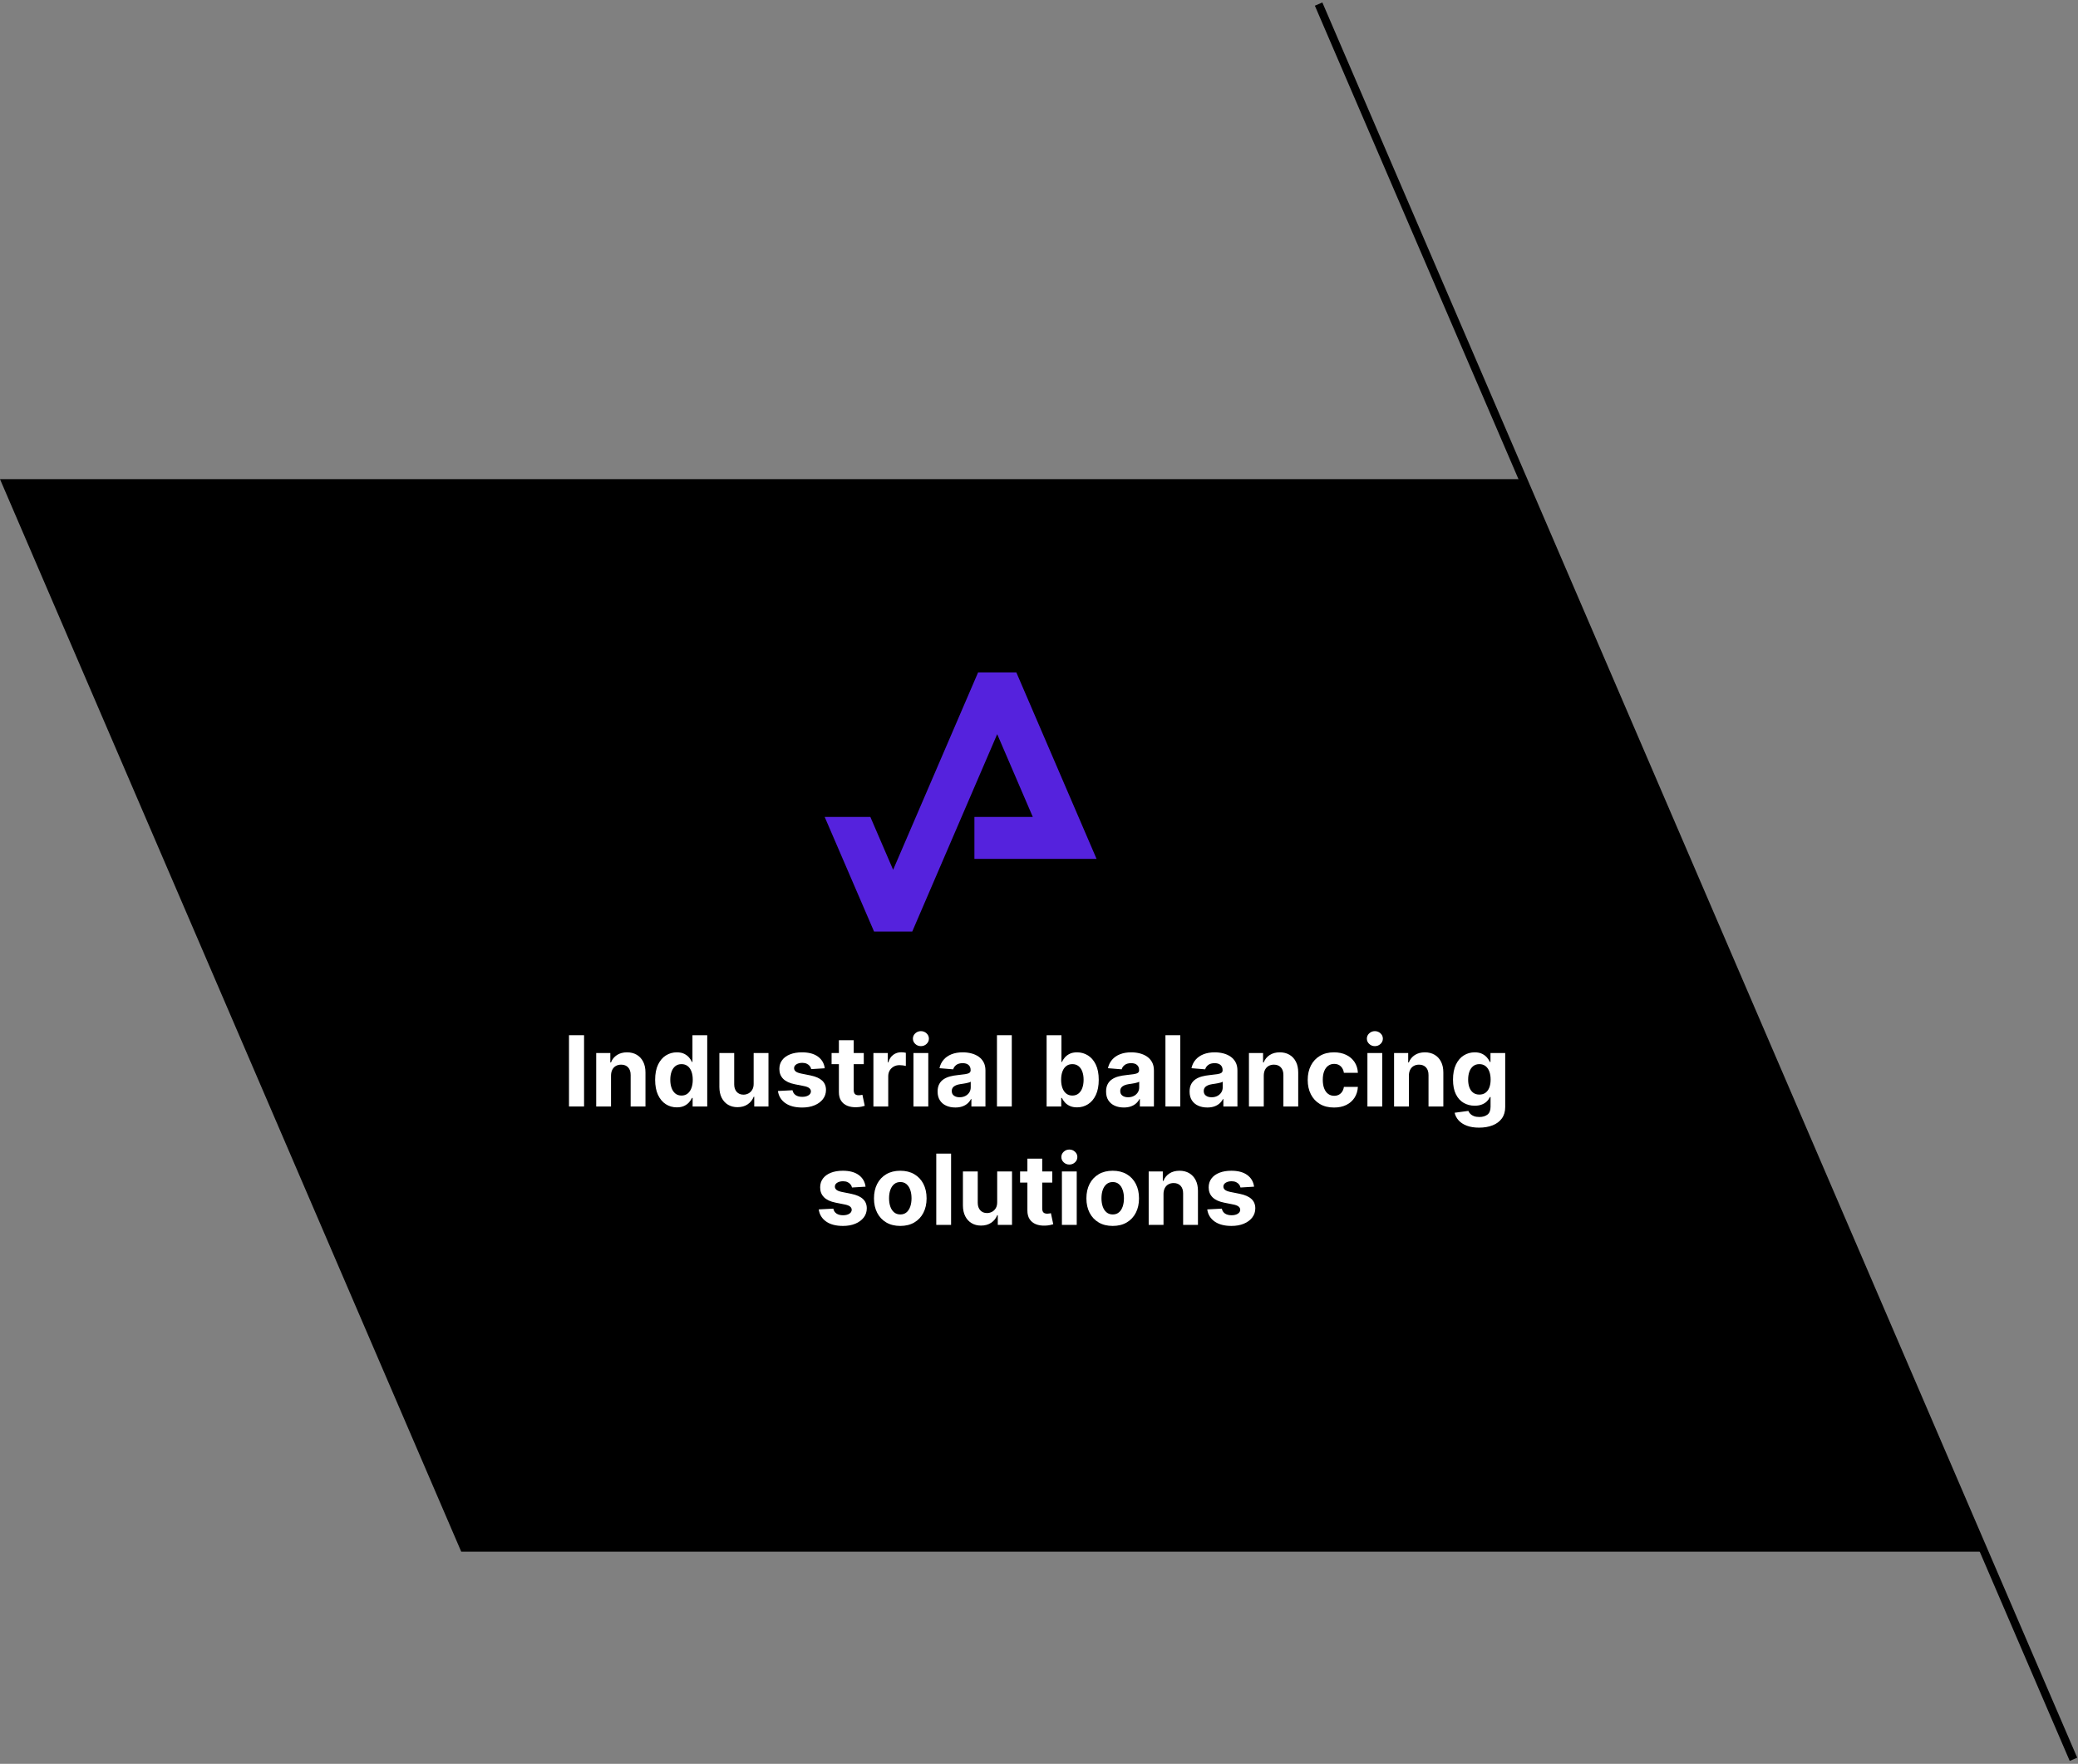 <?xml version="1.0" encoding="UTF-8"?>
<svg width="509px" height="432px" viewBox="0 0 509 432" version="1.1" xmlns="http://www.w3.org/2000/svg" xmlns:xlink="http://www.w3.org/1999/xlink">
    <rect x="0" y="0" width="509" height="432" fill="#808080" stroke="none"/>
    <title>cimat copy</title>
    <g id="cimat-copy" stroke="none" stroke-width="1" fill="none" fill-rule="evenodd">
        <g id="cimat-card" transform="translate(0, 1)">
            <polygon id="Path" fill="#000000" fill-rule="nonzero" points="112.98 379.04 0 116.36 373.17 116.36 486.15 379.04"></polygon>
            <line x1="322.99" y1="0" x2="507.89" y2="429.89" id="Path" stroke="#000000" stroke-width="2"></line>
            <g id="Group" transform="translate(202, 162.97)" fill="#5522DD" fill-rule="nonzero">
                <polygon id="Path" points="36.68 46.39 66.6 46.39 46.95 0.72 37.58 0.72 16.77 49.06 11.19 36.11 0 36.11 12.1 64.19 21.45 64.19 42.26 15.84 50.98 36.11 36.68 36.11"></polygon>
            </g>
        </g>
        <g id="Industrial-balancing" transform="translate(139.374, 252.548)" fill="#FFFFFF" fill-rule="nonzero">
            <polygon id="Path" points="3.69 0.997 3.69 18.452 0 18.452 0 0.997"></polygon>
            <path d="M10.295,10.884 L10.295,18.452 L6.665,18.452 L6.665,5.361 L10.125,5.361 L10.125,7.67 L10.278,7.67 C10.568,6.909 11.054,6.305 11.736,5.859 C12.418,5.413 13.244,5.19 14.216,5.19 C15.125,5.19 15.918,5.389 16.594,5.787 C17.27,6.185 17.795,6.751 18.17,7.487 C18.545,8.223 18.733,9.099 18.733,10.116 L18.733,18.452 L15.102,18.452 L15.102,10.764 C15.108,9.963 14.903,9.337 14.489,8.885 C14.074,8.433 13.503,8.207 12.776,8.207 C12.287,8.207 11.857,8.312 11.484,8.523 C11.112,8.733 10.822,9.038 10.615,9.439 C10.408,9.839 10.301,10.321 10.295,10.884 Z" id="Path"></path>
            <path d="M26.412,18.665 C25.418,18.665 24.518,18.408 23.714,17.893 C22.911,17.379 22.274,16.621 21.805,15.618 C21.337,14.615 21.102,13.384 21.102,11.923 C21.102,10.423 21.344,9.175 21.827,8.178 C22.31,7.18 22.953,6.433 23.757,5.936 C24.561,5.439 25.443,5.19 26.403,5.19 C27.136,5.19 27.749,5.314 28.24,5.561 C28.732,5.808 29.129,6.115 29.433,6.482 C29.737,6.848 29.969,7.207 30.128,7.56 L30.239,7.56 L30.239,0.997 L33.861,0.997 L33.861,18.452 L30.281,18.452 L30.281,16.355 L30.128,16.355 C29.957,16.719 29.717,17.078 29.408,17.433 C29.098,17.788 28.697,18.082 28.206,18.315 C27.714,18.548 27.116,18.665 26.412,18.665 Z M27.562,15.776 C28.148,15.776 28.643,15.615 29.05,15.294 C29.456,14.973 29.768,14.523 29.987,13.943 C30.206,13.364 30.315,12.685 30.315,11.906 C30.315,11.128 30.207,10.452 29.991,9.878 C29.776,9.304 29.463,8.861 29.054,8.548 C28.645,8.236 28.148,8.08 27.562,8.08 C26.966,8.08 26.463,8.241 26.054,8.565 C25.645,8.889 25.335,9.338 25.125,9.912 C24.915,10.486 24.81,11.151 24.81,11.906 C24.81,12.668 24.916,13.339 25.129,13.922 C25.342,14.504 25.652,14.959 26.058,15.286 C26.464,15.612 26.966,15.776 27.562,15.776 Z" id="Shape"></path>
            <path d="M45.23,12.878 L45.23,5.361 L48.861,5.361 L48.861,18.452 L45.375,18.452 L45.375,16.074 L45.239,16.074 C44.943,16.841 44.453,17.457 43.768,17.923 C43.084,18.389 42.25,18.622 41.267,18.622 C40.392,18.622 39.622,18.423 38.957,18.026 C38.293,17.628 37.774,17.062 37.402,16.33 C37.03,15.597 36.841,14.719 36.835,13.696 L36.835,5.361 L40.466,5.361 L40.466,13.048 C40.472,13.821 40.679,14.432 41.088,14.881 C41.497,15.33 42.045,15.554 42.733,15.554 C43.17,15.554 43.58,15.453 43.96,15.251 C44.341,15.05 44.649,14.75 44.885,14.352 C45.121,13.955 45.236,13.463 45.23,12.878 Z" id="Path"></path>
            <path d="M62.651,9.094 L59.327,9.298 C59.27,9.014 59.148,8.757 58.96,8.527 C58.773,8.297 58.527,8.112 58.223,7.973 C57.919,7.834 57.557,7.764 57.136,7.764 C56.574,7.764 56.099,7.882 55.713,8.118 C55.327,8.354 55.134,8.668 55.134,9.06 C55.134,9.372 55.259,9.636 55.509,9.852 C55.759,10.068 56.188,10.241 56.795,10.372 L59.165,10.849 C60.438,11.111 61.386,11.531 62.011,12.111 C62.636,12.69 62.949,13.452 62.949,14.395 C62.949,15.253 62.697,16.006 62.195,16.653 C61.692,17.301 61.004,17.805 60.132,18.166 C59.26,18.527 58.256,18.707 57.119,18.707 C55.386,18.707 54.007,18.345 52.982,17.621 C51.956,16.896 51.355,15.909 51.179,14.659 L54.75,14.472 C54.858,15 55.119,15.402 55.534,15.678 C55.949,15.953 56.48,16.091 57.128,16.091 C57.764,16.091 58.277,15.967 58.666,15.72 C59.055,15.473 59.253,15.153 59.259,14.761 C59.253,14.432 59.114,14.161 58.841,13.947 C58.568,13.734 58.148,13.571 57.58,13.457 L55.312,13.006 C54.034,12.75 53.084,12.307 52.462,11.676 C51.839,11.045 51.528,10.241 51.528,9.264 C51.528,8.423 51.757,7.699 52.214,7.091 C52.672,6.483 53.317,6.014 54.149,5.685 C54.982,5.355 55.957,5.19 57.077,5.19 C58.73,5.19 60.033,5.54 60.984,6.239 C61.936,6.938 62.491,7.889 62.651,9.094 Z" id="Path"></path>
            <path d="M72.205,5.361 L72.205,8.088 L64.321,8.088 L64.321,5.361 L72.205,5.361 Z M66.111,2.224 L69.741,2.224 L69.741,14.429 C69.741,14.764 69.793,15.024 69.895,15.209 C69.997,15.393 70.141,15.523 70.325,15.597 C70.51,15.67 70.724,15.707 70.969,15.707 C71.139,15.707 71.31,15.692 71.48,15.661 C71.651,15.629 71.781,15.605 71.872,15.588 L72.443,18.29 C72.261,18.347 72.006,18.413 71.676,18.49 C71.347,18.567 70.946,18.614 70.474,18.631 C69.599,18.665 68.834,18.548 68.178,18.281 C67.521,18.014 67.011,17.599 66.648,17.037 C66.284,16.474 66.105,15.764 66.111,14.906 L66.111,2.224 Z" id="Shape"></path>
            <path d="M74.565,18.452 L74.565,5.361 L78.085,5.361 L78.085,7.645 L78.222,7.645 C78.46,6.832 78.861,6.217 79.423,5.8 C79.986,5.382 80.634,5.173 81.366,5.173 C81.548,5.173 81.744,5.185 81.955,5.207 C82.165,5.23 82.349,5.261 82.509,5.301 L82.509,8.523 C82.338,8.472 82.102,8.426 81.801,8.386 C81.5,8.347 81.224,8.327 80.974,8.327 C80.44,8.327 79.964,8.442 79.547,8.672 C79.129,8.902 78.8,9.222 78.558,9.631 C78.317,10.04 78.196,10.511 78.196,11.045 L78.196,18.452 L74.565,18.452 Z" id="Path"></path>
            <path d="M84.375,18.452 L84.375,5.361 L88.006,5.361 L88.006,18.452 L84.375,18.452 Z M86.199,3.673 C85.659,3.673 85.197,3.493 84.814,3.132 C84.43,2.771 84.239,2.338 84.239,1.832 C84.239,1.332 84.43,0.902 84.814,0.541 C85.197,0.18 85.659,2.84217094e-14 86.199,2.84217094e-14 C86.739,2.84217094e-14 87.2,0.18 87.584,0.541 C87.967,0.902 88.159,1.332 88.159,1.832 C88.159,2.338 87.967,2.771 87.584,3.132 C87.2,3.493 86.739,3.673 86.199,3.673 Z" id="Shape"></path>
            <path d="M94.636,18.699 C93.801,18.699 93.057,18.553 92.403,18.26 C91.75,17.967 91.234,17.533 90.857,16.956 C90.479,16.379 90.29,15.659 90.29,14.795 C90.29,14.068 90.423,13.457 90.69,12.963 C90.957,12.469 91.321,12.071 91.781,11.77 C92.241,11.469 92.766,11.241 93.354,11.088 C93.942,10.935 94.56,10.827 95.207,10.764 C95.969,10.685 96.582,10.609 97.048,10.538 C97.514,10.467 97.852,10.361 98.062,10.219 C98.273,10.077 98.378,9.866 98.378,9.588 L98.378,9.537 C98.378,8.997 98.209,8.58 97.871,8.284 C97.533,7.989 97.054,7.841 96.435,7.841 C95.781,7.841 95.261,7.984 94.875,8.271 C94.489,8.558 94.233,8.918 94.108,9.349 L90.75,9.077 C90.92,8.281 91.256,7.592 91.756,7.01 C92.256,6.428 92.902,5.979 93.695,5.663 C94.487,5.348 95.406,5.19 96.452,5.19 C97.179,5.19 97.876,5.276 98.544,5.446 C99.212,5.616 99.805,5.881 100.325,6.239 C100.845,6.597 101.256,7.055 101.557,7.615 C101.858,8.175 102.009,8.844 102.009,9.622 L102.009,18.452 L98.565,18.452 L98.565,16.636 L98.463,16.636 C98.253,17.045 97.972,17.405 97.619,17.714 C97.267,18.024 96.844,18.266 96.349,18.439 C95.855,18.612 95.284,18.699 94.636,18.699 Z M95.676,16.193 C96.21,16.193 96.682,16.087 97.091,15.874 C97.5,15.661 97.821,15.372 98.054,15.009 C98.287,14.645 98.403,14.233 98.403,13.773 L98.403,12.384 C98.29,12.457 98.135,12.524 97.939,12.584 C97.743,12.643 97.523,12.697 97.278,12.746 C97.034,12.794 96.79,12.837 96.545,12.874 C96.301,12.911 96.08,12.943 95.881,12.972 C95.455,13.034 95.082,13.134 94.764,13.27 C94.446,13.406 94.199,13.589 94.023,13.82 C93.847,14.05 93.759,14.335 93.759,14.676 C93.759,15.17 93.939,15.547 94.3,15.805 C94.661,16.064 95.119,16.193 95.676,16.193 Z" id="Shape"></path>
            <polygon id="Path" points="108.46 0.997 108.46 18.452 104.83 18.452 104.83 0.997"></polygon>
            <path d="M116.991,18.452 L116.991,0.997 L120.622,0.997 L120.622,7.56 L120.733,7.56 C120.892,7.207 121.124,6.848 121.428,6.482 C121.732,6.115 122.129,5.808 122.621,5.561 C123.112,5.314 123.724,5.19 124.457,5.19 C125.412,5.19 126.293,5.439 127.099,5.936 C127.906,6.433 128.551,7.18 129.034,8.178 C129.517,9.175 129.759,10.423 129.759,11.923 C129.759,13.384 129.524,14.615 129.055,15.618 C128.587,16.621 127.95,17.379 127.146,17.893 C126.342,18.408 125.443,18.665 124.449,18.665 C123.744,18.665 123.146,18.548 122.655,18.315 C122.163,18.082 121.761,17.788 121.449,17.433 C121.136,17.078 120.898,16.719 120.733,16.355 L120.571,16.355 L120.571,18.452 L116.991,18.452 Z M120.545,11.906 C120.545,12.685 120.653,13.364 120.869,13.943 C121.085,14.523 121.398,14.973 121.807,15.294 C122.216,15.615 122.713,15.776 123.298,15.776 C123.889,15.776 124.389,15.612 124.798,15.286 C125.207,14.959 125.518,14.504 125.732,13.922 C125.945,13.339 126.051,12.668 126.051,11.906 C126.051,11.151 125.946,10.486 125.736,9.912 C125.526,9.338 125.216,8.889 124.807,8.565 C124.398,8.241 123.895,8.08 123.298,8.08 C122.707,8.08 122.209,8.236 121.803,8.548 C121.396,8.861 121.085,9.304 120.869,9.878 C120.653,10.452 120.545,11.128 120.545,11.906 Z" id="Shape"></path>
            <path d="M135.903,18.699 C135.068,18.699 134.324,18.553 133.67,18.26 C133.017,17.967 132.501,17.533 132.124,16.956 C131.746,16.379 131.557,15.659 131.557,14.795 C131.557,14.068 131.69,13.457 131.957,12.963 C132.224,12.469 132.588,12.071 133.048,11.77 C133.509,11.469 134.033,11.241 134.621,11.088 C135.209,10.935 135.827,10.827 136.474,10.764 C137.236,10.685 137.849,10.609 138.315,10.538 C138.781,10.467 139.119,10.361 139.33,10.219 C139.54,10.077 139.645,9.866 139.645,9.588 L139.645,9.537 C139.645,8.997 139.476,8.58 139.138,8.284 C138.8,7.989 138.321,7.841 137.702,7.841 C137.048,7.841 136.528,7.984 136.142,8.271 C135.756,8.558 135.5,8.918 135.375,9.349 L132.017,9.077 C132.188,8.281 132.523,7.592 133.023,7.01 C133.523,6.428 134.169,5.979 134.962,5.663 C135.754,5.348 136.673,5.19 137.719,5.19 C138.446,5.19 139.143,5.276 139.811,5.446 C140.479,5.616 141.072,5.881 141.592,6.239 C142.112,6.597 142.523,7.055 142.824,7.615 C143.125,8.175 143.276,8.844 143.276,9.622 L143.276,18.452 L139.832,18.452 L139.832,16.636 L139.73,16.636 C139.52,17.045 139.239,17.405 138.886,17.714 C138.534,18.024 138.111,18.266 137.616,18.439 C137.122,18.612 136.551,18.699 135.903,18.699 Z M136.943,16.193 C137.477,16.193 137.949,16.087 138.358,15.874 C138.767,15.661 139.088,15.372 139.321,15.009 C139.554,14.645 139.67,14.233 139.67,13.773 L139.67,12.384 C139.557,12.457 139.402,12.524 139.206,12.584 C139.01,12.643 138.79,12.697 138.545,12.746 C138.301,12.794 138.057,12.837 137.812,12.874 C137.568,12.911 137.347,12.943 137.148,12.972 C136.722,13.034 136.349,13.134 136.031,13.27 C135.713,13.406 135.466,13.589 135.29,13.82 C135.114,14.05 135.026,14.335 135.026,14.676 C135.026,15.17 135.206,15.547 135.567,15.805 C135.928,16.064 136.386,16.193 136.943,16.193 Z" id="Shape"></path>
            <polygon id="Path" points="149.727 0.997 149.727 18.452 146.097 18.452 146.097 0.997"></polygon>
            <path d="M156.358,18.699 C155.523,18.699 154.778,18.553 154.125,18.26 C153.472,17.967 152.956,17.533 152.578,16.956 C152.2,16.379 152.011,15.659 152.011,14.795 C152.011,14.068 152.145,13.457 152.412,12.963 C152.679,12.469 153.043,12.071 153.503,11.77 C153.963,11.469 154.487,11.241 155.075,11.088 C155.663,10.935 156.281,10.827 156.929,10.764 C157.69,10.685 158.304,10.609 158.77,10.538 C159.236,10.467 159.574,10.361 159.784,10.219 C159.994,10.077 160.099,9.866 160.099,9.588 L160.099,9.537 C160.099,8.997 159.93,8.58 159.592,8.284 C159.254,7.989 158.776,7.841 158.156,7.841 C157.503,7.841 156.983,7.984 156.597,8.271 C156.21,8.558 155.955,8.918 155.83,9.349 L152.472,9.077 C152.642,8.281 152.977,7.592 153.477,7.01 C153.977,6.428 154.624,5.979 155.416,5.663 C156.209,5.348 157.128,5.19 158.173,5.19 C158.901,5.19 159.598,5.276 160.266,5.446 C160.933,5.616 161.527,5.881 162.047,6.239 C162.567,6.597 162.977,7.055 163.278,7.615 C163.58,8.175 163.73,8.844 163.73,9.622 L163.73,18.452 L160.287,18.452 L160.287,16.636 L160.185,16.636 C159.974,17.045 159.693,17.405 159.341,17.714 C158.989,18.024 158.565,18.266 158.071,18.439 C157.577,18.612 157.006,18.699 156.358,18.699 Z M157.398,16.193 C157.932,16.193 158.403,16.087 158.812,15.874 C159.222,15.661 159.543,15.372 159.776,15.009 C160.009,14.645 160.125,14.233 160.125,13.773 L160.125,12.384 C160.011,12.457 159.857,12.524 159.661,12.584 C159.464,12.643 159.244,12.697 159,12.746 C158.756,12.794 158.511,12.837 158.267,12.874 C158.023,12.911 157.801,12.943 157.602,12.972 C157.176,13.034 156.804,13.134 156.486,13.27 C156.168,13.406 155.92,13.589 155.744,13.82 C155.568,14.05 155.48,14.335 155.48,14.676 C155.48,15.17 155.661,15.547 156.021,15.805 C156.382,16.064 156.841,16.193 157.398,16.193 Z" id="Shape"></path>
            <path d="M170.182,10.884 L170.182,18.452 L166.551,18.452 L166.551,5.361 L170.011,5.361 L170.011,7.67 L170.165,7.67 C170.455,6.909 170.94,6.305 171.622,5.859 C172.304,5.413 173.131,5.19 174.102,5.19 C175.011,5.19 175.804,5.389 176.48,5.787 C177.156,6.185 177.682,6.751 178.057,7.487 C178.432,8.223 178.619,9.099 178.619,10.116 L178.619,18.452 L174.989,18.452 L174.989,10.764 C174.994,9.963 174.79,9.337 174.375,8.885 C173.96,8.433 173.389,8.207 172.662,8.207 C172.173,8.207 171.743,8.312 171.371,8.523 C170.999,8.733 170.709,9.038 170.501,9.439 C170.294,9.839 170.188,10.321 170.182,10.884 Z" id="Path"></path>
            <path d="M187.389,18.707 C186.048,18.707 184.896,18.422 183.933,17.851 C182.97,17.28 182.232,16.486 181.717,15.469 C181.203,14.452 180.946,13.281 180.946,11.957 C180.946,10.616 181.206,9.439 181.726,8.425 C182.246,7.411 182.986,6.618 183.946,6.047 C184.906,5.476 186.048,5.19 187.372,5.19 C188.514,5.19 189.514,5.398 190.372,5.812 C191.23,6.227 191.909,6.81 192.409,7.56 C192.909,8.31 193.185,9.19 193.236,10.202 L189.81,10.202 C189.713,9.548 189.459,9.021 189.047,8.621 C188.635,8.22 188.097,8.02 187.432,8.02 C186.869,8.02 186.379,8.172 185.962,8.476 C185.544,8.78 185.219,9.222 184.986,9.801 C184.753,10.381 184.636,11.082 184.636,11.906 C184.636,12.741 184.751,13.452 184.982,14.037 C185.212,14.622 185.537,15.068 185.957,15.375 C186.378,15.682 186.869,15.835 187.432,15.835 C187.847,15.835 188.22,15.75 188.553,15.58 C188.885,15.409 189.161,15.161 189.379,14.834 C189.598,14.507 189.741,14.114 189.81,13.653 L193.236,13.653 C193.179,14.653 192.908,15.533 192.422,16.291 C191.936,17.05 191.267,17.642 190.415,18.068 C189.562,18.494 188.554,18.707 187.389,18.707 Z" id="Path"></path>
            <path d="M195.571,18.452 L195.571,5.361 L199.202,5.361 L199.202,18.452 L195.571,18.452 Z M197.395,3.673 C196.855,3.673 196.393,3.493 196.01,3.132 C195.626,2.771 195.435,2.338 195.435,1.832 C195.435,1.332 195.626,0.902 196.01,0.541 C196.393,0.18 196.855,2.84217094e-14 197.395,2.84217094e-14 C197.935,2.84217094e-14 198.396,0.18 198.78,0.541 C199.163,0.902 199.355,1.332 199.355,1.832 C199.355,2.338 199.163,2.771 198.78,3.132 C198.396,3.493 197.935,3.673 197.395,3.673 Z" id="Shape"></path>
            <path d="M205.73,10.884 L205.73,18.452 L202.099,18.452 L202.099,5.361 L205.56,5.361 L205.56,7.67 L205.713,7.67 C206.003,6.909 206.489,6.305 207.17,5.859 C207.852,5.413 208.679,5.19 209.651,5.19 C210.56,5.19 211.352,5.389 212.028,5.787 C212.705,6.185 213.23,6.751 213.605,7.487 C213.98,8.223 214.168,9.099 214.168,10.116 L214.168,18.452 L210.537,18.452 L210.537,10.764 C210.543,9.963 210.338,9.337 209.923,8.885 C209.509,8.433 208.938,8.207 208.21,8.207 C207.722,8.207 207.291,8.312 206.919,8.523 C206.547,8.733 206.257,9.038 206.05,9.439 C205.842,9.839 205.736,10.321 205.73,10.884 Z" id="Path"></path>
            <path d="M222.92,23.634 C221.744,23.634 220.737,23.473 219.899,23.152 C219.061,22.831 218.395,22.395 217.901,21.844 C217.406,21.293 217.085,20.673 216.938,19.986 L220.295,19.534 C220.398,19.795 220.56,20.04 220.781,20.267 C221.003,20.494 221.297,20.678 221.663,20.817 C222.03,20.956 222.477,21.026 223.006,21.026 C223.795,21.026 224.447,20.834 224.962,20.45 C225.476,20.067 225.733,19.426 225.733,18.528 L225.733,16.134 L225.58,16.134 C225.42,16.497 225.182,16.841 224.864,17.165 C224.545,17.489 224.136,17.753 223.636,17.957 C223.136,18.162 222.54,18.264 221.847,18.264 C220.864,18.264 219.97,18.036 219.166,17.578 C218.362,17.121 217.723,16.419 217.249,15.473 C216.774,14.527 216.537,13.33 216.537,11.881 C216.537,10.398 216.778,9.159 217.261,8.165 C217.744,7.17 218.388,6.426 219.192,5.932 C219.996,5.438 220.878,5.19 221.838,5.19 C222.571,5.19 223.185,5.314 223.679,5.561 C224.173,5.808 224.572,6.115 224.876,6.482 C225.18,6.848 225.415,7.207 225.58,7.56 L225.716,7.56 L225.716,5.361 L229.321,5.361 L229.321,18.58 C229.321,19.693 229.048,20.625 228.503,21.375 C227.957,22.125 227.203,22.689 226.24,23.067 C225.277,23.445 224.17,23.634 222.92,23.634 Z M222.997,15.537 C223.582,15.537 224.078,15.391 224.484,15.098 C224.891,14.805 225.203,14.385 225.422,13.837 C225.641,13.288 225.75,12.631 225.75,11.864 C225.75,11.097 225.642,10.43 225.426,9.865 C225.21,9.3 224.898,8.861 224.489,8.548 C224.08,8.236 223.582,8.08 222.997,8.08 C222.401,8.08 221.898,8.24 221.489,8.561 C221.08,8.882 220.77,9.327 220.56,9.895 C220.349,10.463 220.244,11.119 220.244,11.864 C220.244,12.619 220.351,13.271 220.564,13.82 C220.777,14.368 221.087,14.791 221.493,15.089 C221.899,15.388 222.401,15.537 222.997,15.537 Z" id="Shape"></path>
            <path d="M72.643,38.094 L69.32,38.298 C69.263,38.014 69.141,37.757 68.953,37.527 C68.766,37.297 68.52,37.112 68.216,36.973 C67.912,36.834 67.55,36.764 67.129,36.764 C66.567,36.764 66.092,36.882 65.706,37.118 C65.32,37.354 65.126,37.668 65.126,38.06 C65.126,38.372 65.251,38.636 65.501,38.852 C65.751,39.068 66.18,39.241 66.788,39.372 L69.158,39.849 C70.43,40.111 71.379,40.531 72.004,41.111 C72.629,41.69 72.942,42.452 72.942,43.395 C72.942,44.253 72.69,45.006 72.188,45.653 C71.685,46.301 70.997,46.805 70.125,47.166 C69.253,47.527 68.249,47.707 67.112,47.707 C65.379,47.707 64,47.345 62.974,46.621 C61.949,45.896 61.348,44.909 61.172,43.659 L64.743,43.472 C64.851,44 65.112,44.402 65.527,44.678 C65.942,44.953 66.473,45.091 67.121,45.091 C67.757,45.091 68.27,44.967 68.659,44.72 C69.048,44.473 69.246,44.153 69.251,43.761 C69.246,43.432 69.107,43.161 68.834,42.947 C68.561,42.734 68.141,42.571 67.572,42.457 L65.305,42.006 C64.027,41.75 63.077,41.307 62.455,40.676 C61.832,40.045 61.521,39.241 61.521,38.264 C61.521,37.423 61.75,36.699 62.207,36.091 C62.665,35.483 63.31,35.014 64.142,34.685 C64.974,34.355 65.95,34.19 67.07,34.19 C68.723,34.19 70.026,34.54 70.977,35.239 C71.929,35.938 72.484,36.889 72.643,38.094 Z" id="Path"></path>
            <path d="M81.149,47.707 C79.825,47.707 78.682,47.425 77.719,46.859 C76.756,46.294 76.013,45.504 75.49,44.49 C74.967,43.476 74.706,42.298 74.706,40.957 C74.706,39.605 74.967,38.422 75.49,37.408 C76.013,36.393 76.756,35.604 77.719,35.038 C78.682,34.473 79.825,34.19 81.149,34.19 C82.473,34.19 83.616,34.473 84.58,35.038 C85.543,35.604 86.286,36.393 86.808,37.408 C87.331,38.422 87.592,39.605 87.592,40.957 C87.592,42.298 87.331,43.476 86.808,44.49 C86.286,45.504 85.543,46.294 84.58,46.859 C83.616,47.425 82.473,47.707 81.149,47.707 Z M81.166,44.895 C81.768,44.895 82.271,44.723 82.675,44.379 C83.078,44.036 83.384,43.565 83.591,42.969 C83.798,42.372 83.902,41.693 83.902,40.932 C83.902,40.17 83.798,39.491 83.591,38.895 C83.384,38.298 83.078,37.827 82.675,37.48 C82.271,37.134 81.768,36.96 81.166,36.96 C80.558,36.96 80.048,37.134 79.636,37.48 C79.224,37.827 78.915,38.298 78.707,38.895 C78.5,39.491 78.396,40.17 78.396,40.932 C78.396,41.693 78.5,42.372 78.707,42.969 C78.915,43.565 79.224,44.036 79.636,44.379 C80.048,44.723 80.558,44.895 81.166,44.895 Z" id="Shape"></path>
            <polygon id="Path" points="93.592 29.997 93.592 47.452 89.962 47.452 89.962 29.997"></polygon>
            <path d="M104.885,41.878 L104.885,34.361 L108.516,34.361 L108.516,47.452 L105.03,47.452 L105.03,45.074 L104.893,45.074 C104.598,45.841 104.108,46.457 103.423,46.923 C102.739,47.389 101.905,47.622 100.922,47.622 C100.047,47.622 99.277,47.423 98.612,47.026 C97.947,46.628 97.429,46.062 97.057,45.33 C96.685,44.597 96.496,43.719 96.49,42.696 L96.49,34.361 L100.121,34.361 L100.121,42.048 C100.126,42.821 100.334,43.432 100.743,43.881 C101.152,44.33 101.7,44.554 102.388,44.554 C102.825,44.554 103.234,44.453 103.615,44.251 C103.996,44.05 104.304,43.75 104.54,43.352 C104.776,42.955 104.891,42.463 104.885,41.878 Z" id="Path"></path>
            <path d="M118.376,34.361 L118.376,37.088 L110.493,37.088 L110.493,34.361 L118.376,34.361 Z M112.283,31.224 L115.913,31.224 L115.913,43.429 C115.913,43.764 115.964,44.024 116.067,44.209 C116.169,44.393 116.312,44.523 116.497,44.597 C116.682,44.67 116.896,44.707 117.141,44.707 C117.311,44.707 117.482,44.692 117.652,44.661 C117.822,44.629 117.953,44.605 118.044,44.588 L118.615,47.29 C118.433,47.347 118.178,47.413 117.848,47.49 C117.518,47.567 117.118,47.614 116.646,47.631 C115.771,47.665 115.006,47.548 114.349,47.281 C113.693,47.014 113.183,46.599 112.82,46.037 C112.456,45.474 112.277,44.764 112.283,43.906 L112.283,31.224 Z" id="Shape"></path>
            <path d="M120.737,47.452 L120.737,34.361 L124.368,34.361 L124.368,47.452 L120.737,47.452 Z M122.561,32.673 C122.021,32.673 121.56,32.493 121.176,32.132 C120.793,31.771 120.601,31.338 120.601,30.832 C120.601,30.332 120.793,29.902 121.176,29.541 C121.56,29.18 122.021,29 122.561,29 C123.101,29 123.562,29.18 123.946,29.541 C124.33,29.902 124.521,30.332 124.521,30.832 C124.521,31.338 124.33,31.771 123.946,32.132 C123.562,32.493 123.101,32.673 122.561,32.673 Z" id="Shape"></path>
            <path d="M133.18,47.707 C131.857,47.707 130.713,47.425 129.75,46.859 C128.787,46.294 128.044,45.504 127.521,44.49 C126.999,43.476 126.737,42.298 126.737,40.957 C126.737,39.605 126.999,38.422 127.521,37.408 C128.044,36.393 128.787,35.604 129.75,35.038 C130.713,34.473 131.857,34.19 133.18,34.19 C134.504,34.19 135.648,34.473 136.611,35.038 C137.574,35.604 138.317,36.393 138.839,37.408 C139.362,38.422 139.624,39.605 139.624,40.957 C139.624,42.298 139.362,43.476 138.839,44.49 C138.317,45.504 137.574,46.294 136.611,46.859 C135.648,47.425 134.504,47.707 133.18,47.707 Z M133.197,44.895 C133.8,44.895 134.303,44.723 134.706,44.379 C135.109,44.036 135.415,43.565 135.622,42.969 C135.83,42.372 135.933,41.693 135.933,40.932 C135.933,40.17 135.83,39.491 135.622,38.895 C135.415,38.298 135.109,37.827 134.706,37.48 C134.303,37.134 133.8,36.96 133.197,36.96 C132.589,36.96 132.08,37.134 131.668,37.48 C131.256,37.827 130.946,38.298 130.739,38.895 C130.531,39.491 130.428,40.17 130.428,40.932 C130.428,41.693 130.531,42.372 130.739,42.969 C130.946,43.565 131.256,44.036 131.668,44.379 C132.08,44.723 132.589,44.895 133.197,44.895 Z" id="Shape"></path>
            <path d="M145.624,39.884 L145.624,47.452 L141.993,47.452 L141.993,34.361 L145.453,34.361 L145.453,36.67 L145.607,36.67 C145.896,35.909 146.382,35.305 147.064,34.859 C147.746,34.413 148.572,34.19 149.544,34.19 C150.453,34.19 151.246,34.389 151.922,34.787 C152.598,35.185 153.124,35.751 153.499,36.487 C153.874,37.223 154.061,38.099 154.061,39.116 L154.061,47.452 L150.43,47.452 L150.43,39.764 C150.436,38.963 150.232,38.337 149.817,37.885 C149.402,37.433 148.831,37.207 148.104,37.207 C147.615,37.207 147.185,37.312 146.812,37.523 C146.44,37.733 146.151,38.038 145.943,38.439 C145.736,38.839 145.629,39.321 145.624,39.884 Z" id="Path"></path>
            <path d="M167.808,38.094 L164.484,38.298 C164.428,38.014 164.305,37.757 164.118,37.527 C163.93,37.297 163.685,37.112 163.381,36.973 C163.077,36.834 162.714,36.764 162.294,36.764 C161.732,36.764 161.257,36.882 160.871,37.118 C160.484,37.354 160.291,37.668 160.291,38.06 C160.291,38.372 160.416,38.636 160.666,38.852 C160.916,39.068 161.345,39.241 161.953,39.372 L164.322,39.849 C165.595,40.111 166.544,40.531 167.169,41.111 C167.794,41.69 168.107,42.452 168.107,43.395 C168.107,44.253 167.855,45.006 167.352,45.653 C166.849,46.301 166.162,46.805 165.29,47.166 C164.418,47.527 163.413,47.707 162.277,47.707 C160.544,47.707 159.165,47.345 158.139,46.621 C157.114,45.896 156.513,44.909 156.337,43.659 L159.908,43.472 C160.016,44 160.277,44.402 160.692,44.678 C161.107,44.953 161.638,45.091 162.286,45.091 C162.922,45.091 163.435,44.967 163.824,44.72 C164.213,44.473 164.411,44.153 164.416,43.761 C164.411,43.432 164.271,43.161 163.999,42.947 C163.726,42.734 163.305,42.571 162.737,42.457 L160.47,42.006 C159.192,41.75 158.241,41.307 157.619,40.676 C156.997,40.045 156.686,39.241 156.686,38.264 C156.686,37.423 156.915,36.699 157.372,36.091 C157.83,35.483 158.474,35.014 159.307,34.685 C160.139,34.355 161.115,34.19 162.234,34.19 C163.888,34.19 165.19,34.54 166.142,35.239 C167.094,35.938 167.649,36.889 167.808,38.094 Z" id="Path"></path>
        </g>
    </g>
</svg>